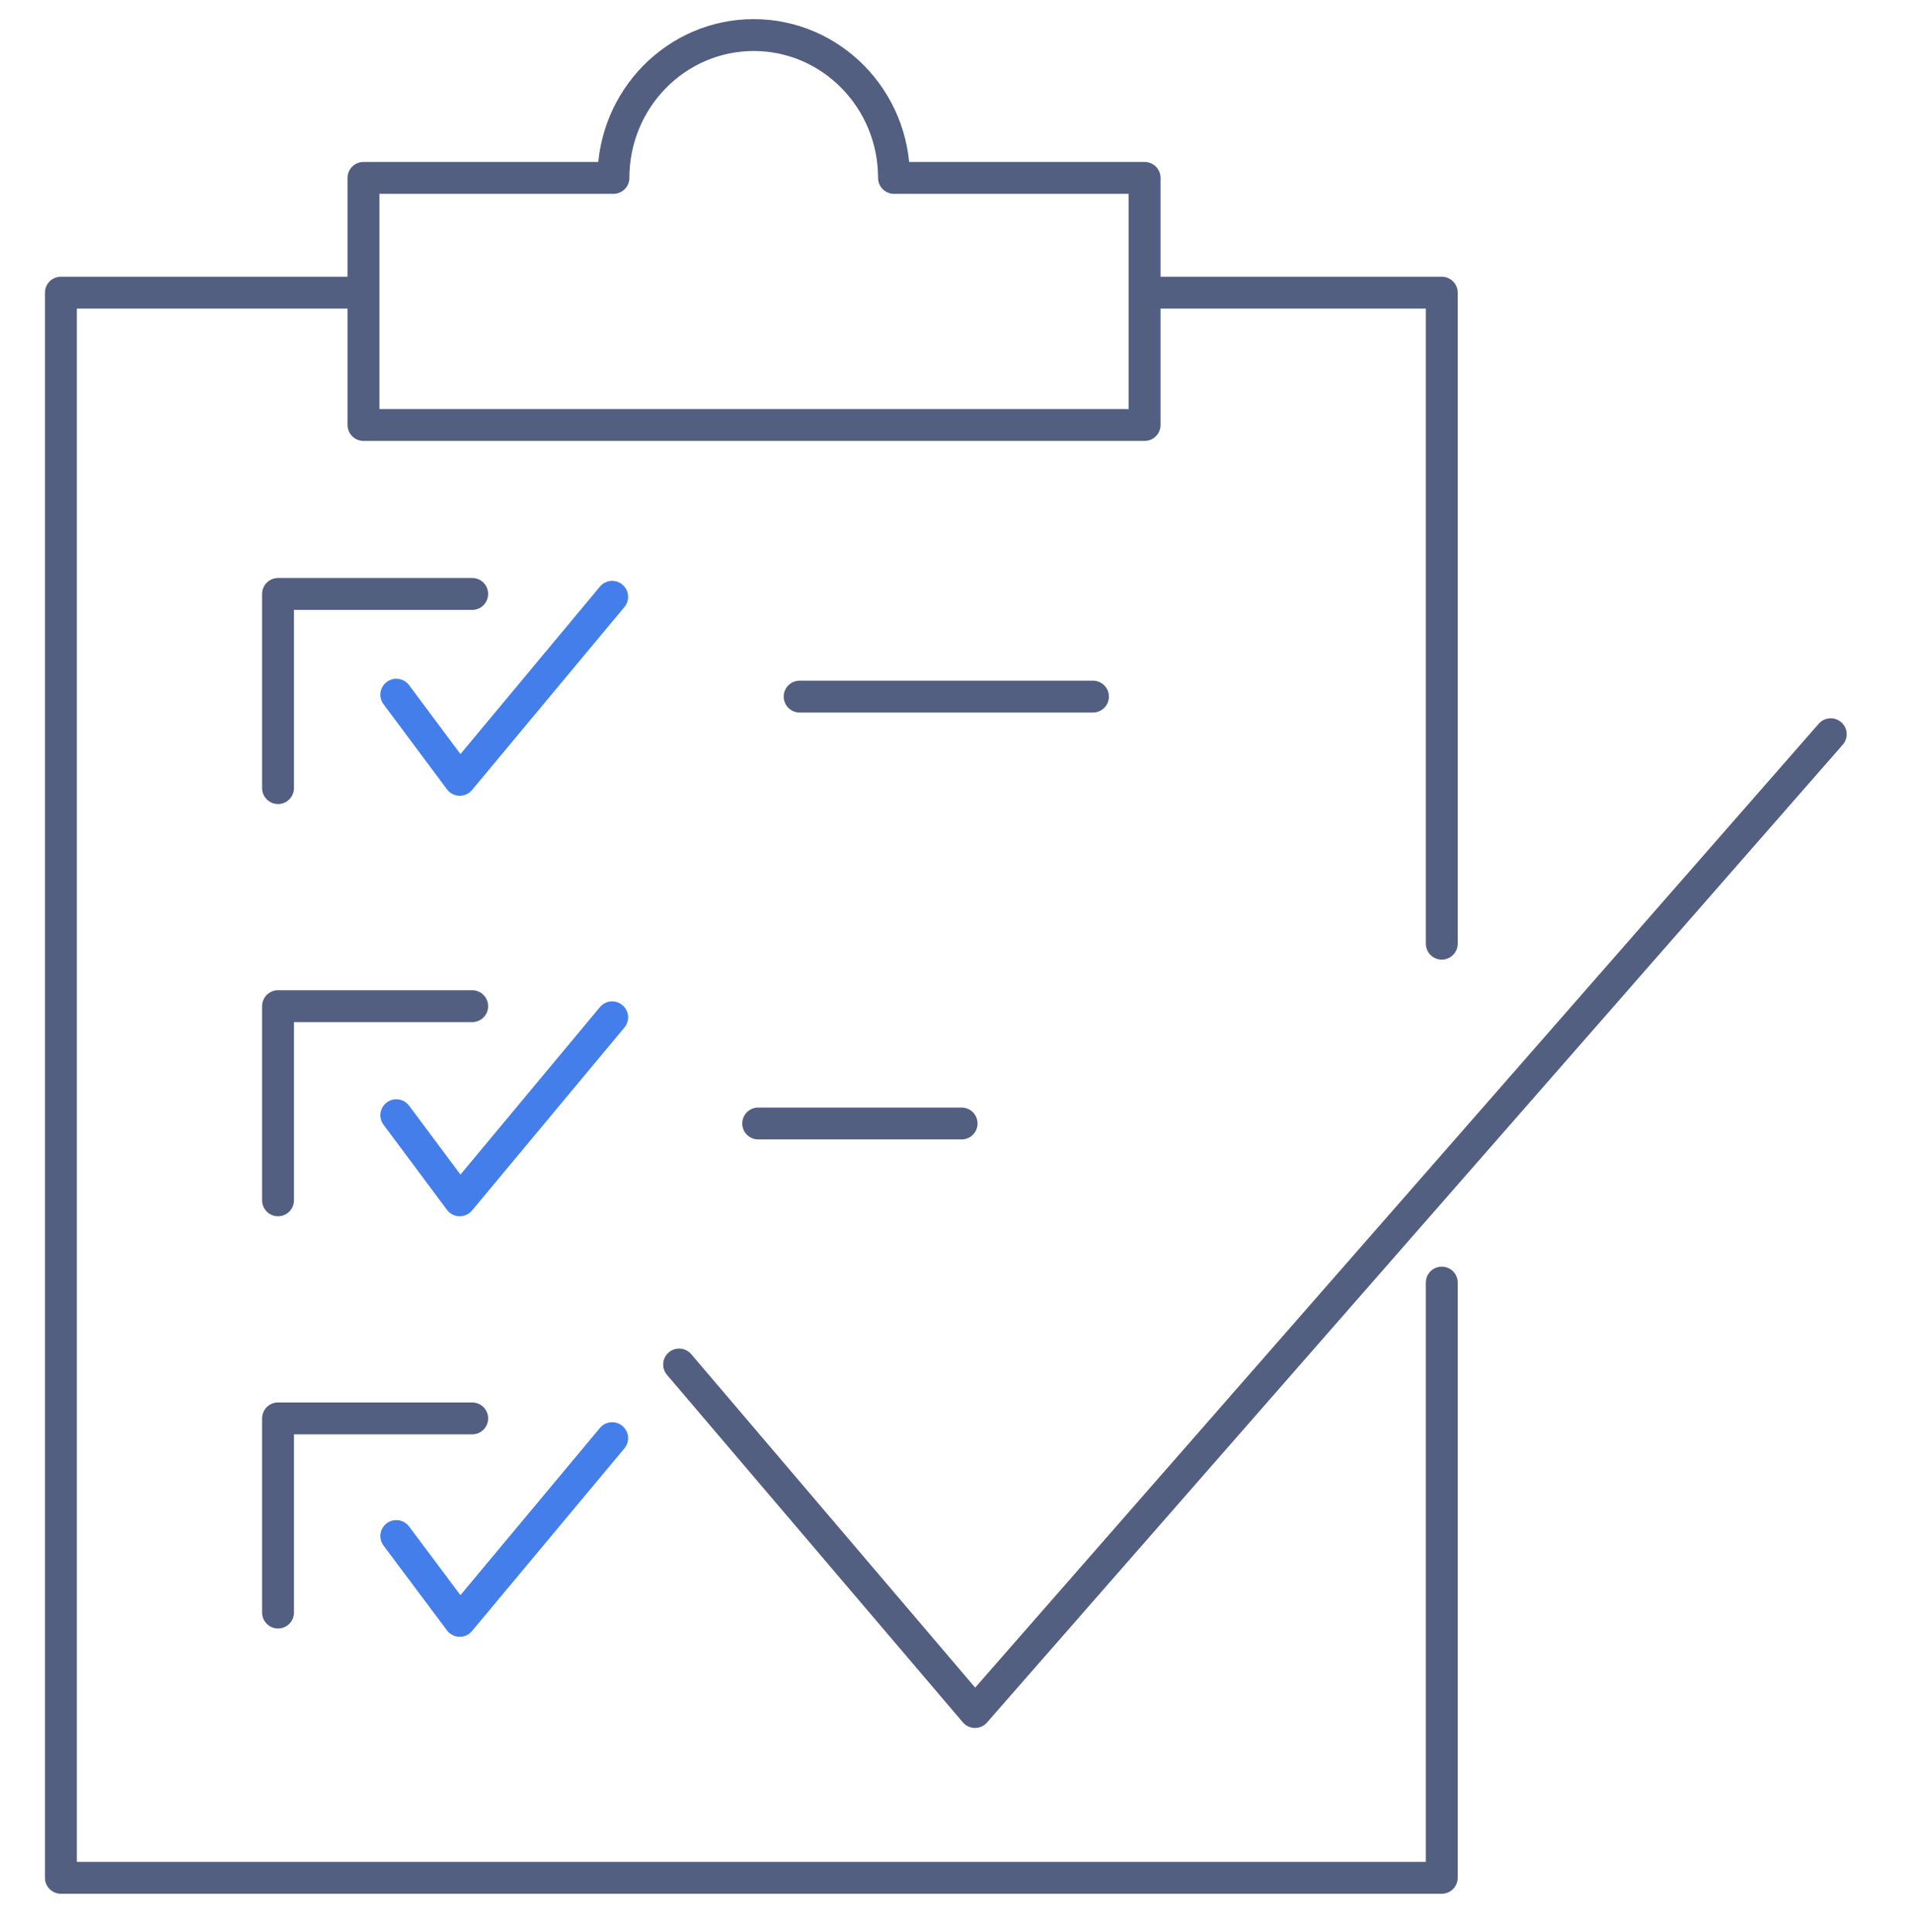 <svg xmlns="http://www.w3.org/2000/svg" xmlns:xlink="http://www.w3.org/1999/xlink" id="&#x56FE;&#x5C42;_1" x="0px" y="0px" viewBox="0 0 600 606" style="enable-background:new 0 0 600 606;" xml:space="preserve"><style type="text/css">	.st0{fill:none;stroke:#525F81;stroke-width:10;stroke-linecap:round;stroke-linejoin:round;stroke-miterlimit:7.111;}	.st1{fill:none;stroke:#437EEB;stroke-width:10;stroke-linecap:round;stroke-linejoin:round;stroke-miterlimit:13.333;}</style><g>	<path class="st0" d="M359,55.8v77.5H114V55.8h78.4c0-24.7,19.7-44.8,44-44.8s44,20.1,44,44.8C280.4,55.8,359,55.8,359,55.8z"></path>	<polyline class="st0" points="87.2,247.2 87.2,186.3 148.1,186.3  "></polyline>	<polyline class="st0" points="87.2,376.5 87.2,315.6 148.1,315.6  "></polyline>	<polyline class="st0" points="87.2,505.8 87.2,444.9 148.1,444.9  "></polyline>	<polyline class="st1" points="124.3,481.8 144.2,508.4 192,451.1  "></polyline>	<polyline class="st1" points="124.3,349.8 144.2,376.5 192,319.1  "></polyline>	<polyline class="st1" points="124.3,217.9 144.2,244.6 192,187.2  "></polyline>	<polyline class="st0" points="359.2,91.8 452.2,91.8 452.2,296  "></polyline>	<polyline class="st0" points="452.2,402.3 452.2,589 19.1,589 19.1,91.8 112.2,91.8  "></polyline>	<line class="st0" x1="250.8" y1="218.5" x2="342.8" y2="218.5"></line>	<line class="st0" x1="237.8" y1="352.4" x2="301.6" y2="352.4"></line>	<polyline class="st0" points="213,428 305.8,537 574.2,230.3  "></polyline></g></svg>